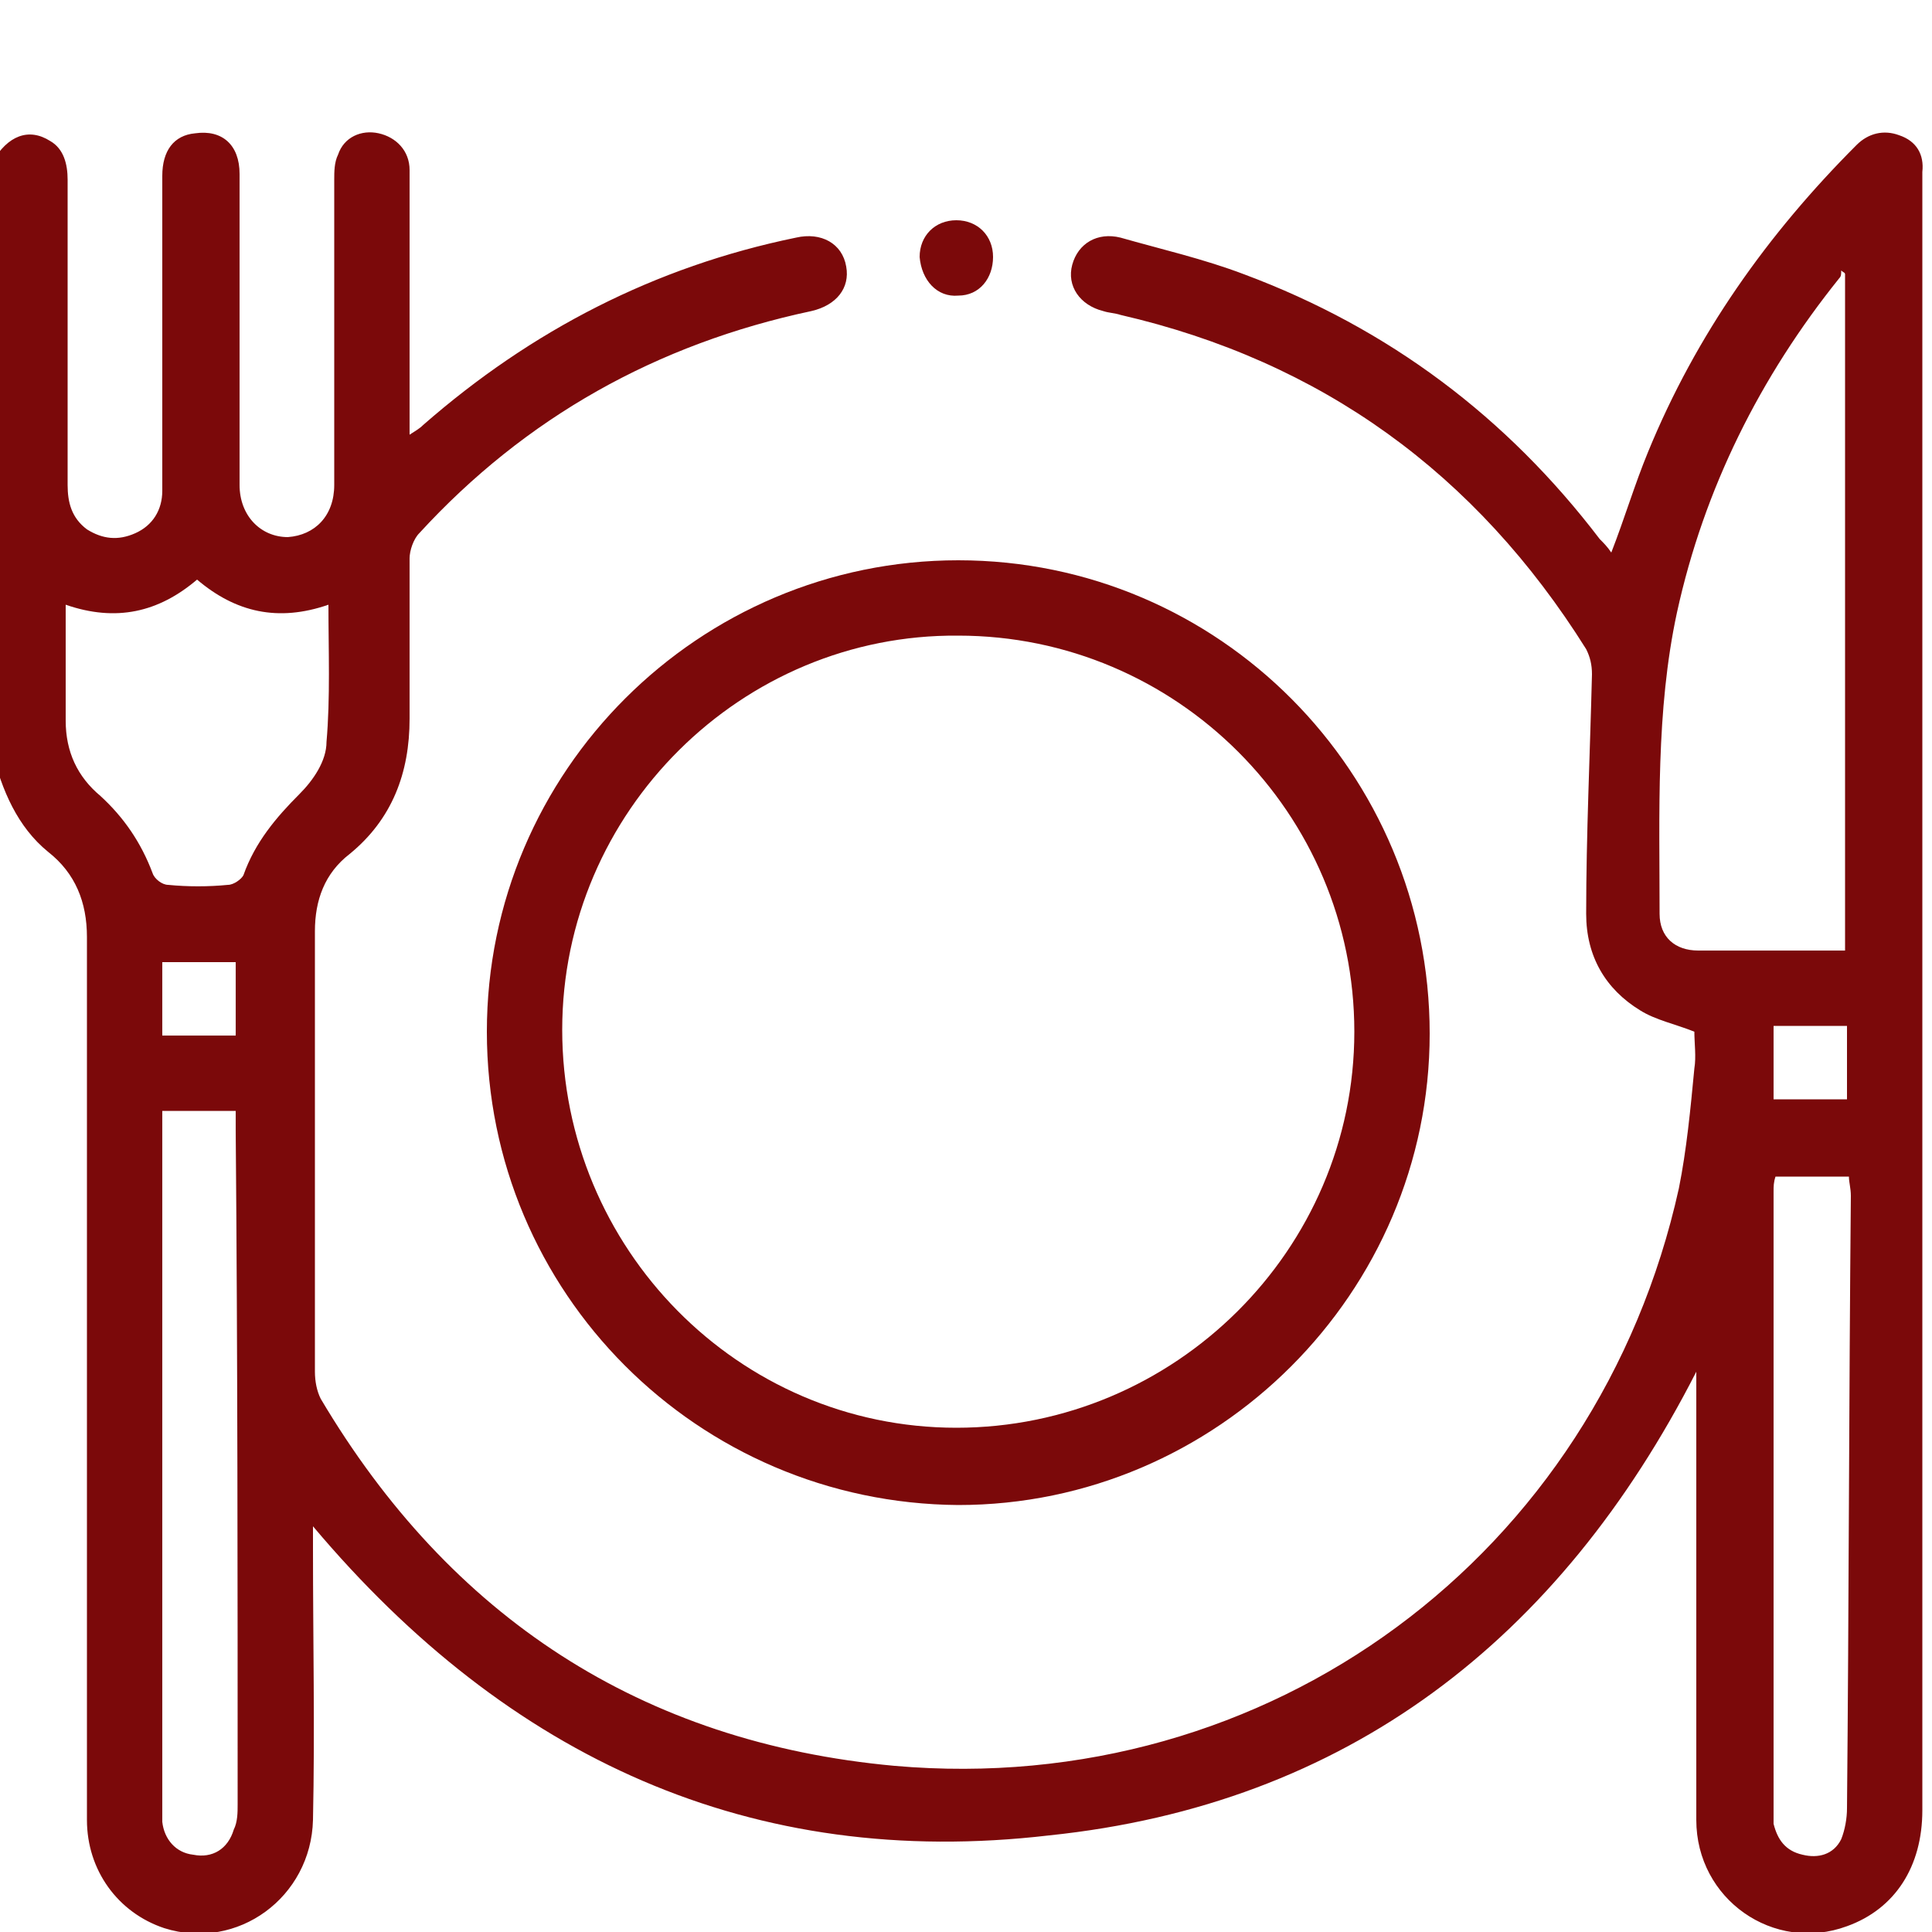 <?xml version="1.0" encoding="utf-8"?>
<!-- Generator: $$$/GeneralStr/196=Adobe Illustrator 27.6.0, SVG Export Plug-In . SVG Version: 6.00 Build 0)  -->
<svg version="1.1" id="Ebene_1" xmlns="http://www.w3.org/2000/svg" xmlns:xlink="http://www.w3.org/1999/xlink" x="0px" y="0px"
	 viewBox="0 0 100 100" style="enable-background:new 0 0 100 100;" xml:space="preserve">
<style type="text/css">
	.st0{fill:#7B090A;}
</style>
<g>
	<path class="st0" d="M98.3,7c-0.8-0.3-1.6-0.1-2.2,0.5c-4.6,4.6-8.3,9.8-10.8,15.9c-0.7,1.7-1.2,3.4-1.9,5.2
		c-0.2-0.3-0.4-0.5-0.6-0.7C78,21.6,71.9,17,64.4,14.2c-2.1-0.8-4.3-1.3-6.4-1.9c-1.2-0.3-2.2,0.3-2.5,1.4c-0.3,1.1,0.4,2.1,1.6,2.4
		c0.3,0.1,0.6,0.1,0.9,0.2c10.4,2.4,18.4,8.2,24.1,17.3c0.2,0.4,0.3,0.8,0.3,1.3c-0.1,4.1-0.3,8.3-0.3,12.4c0,2.2,1,3.9,2.8,5
		c0.8,0.5,1.8,0.7,2.8,1.1c0,0.6,0.1,1.3,0,1.9c-0.2,2.1-0.4,4.2-0.8,6.2c-4.2,19-21.2,31.6-40.6,29.9c-13.1-1.2-23-7.7-29.7-19
		c-0.2-0.4-0.3-0.9-0.3-1.4c0-7.6,0-15.2,0-22.8c0-1.6,0.5-3,1.8-4c2.2-1.8,3.1-4.2,3.1-7c0-2.8,0-5.5,0-8.3c0-0.4,0.2-1,0.5-1.3
		c5.5-6,12.3-9.8,20.3-11.5c1.3-0.3,2-1.2,1.8-2.3c-0.2-1.2-1.3-1.8-2.6-1.5c-7.3,1.5-13.7,4.8-19.3,9.7c-0.2,0.2-0.4,0.3-0.7,0.5
		c0-3.6,0-7,0-10.4c0-1.1,0-2.2,0-3.3c0-1-0.7-1.7-1.6-1.9c-0.9-0.2-1.8,0.2-2.1,1.1c-0.2,0.4-0.2,0.9-0.2,1.3c0,5.3,0,10.5,0,15.8
		c0,1.6-1,2.6-2.4,2.7c-1.4,0-2.5-1.1-2.5-2.7c0-0.9,0-1.8,0-2.7c0-4.5,0-8.9,0-13.4c0-1.5-0.9-2.3-2.3-2.1C9,7,8.4,7.8,8.4,9.1
		c0,3.5,0,7.1,0,10.6c0,1.9,0,3.8,0,5.7c0,1-0.5,1.8-1.4,2.2c-0.9,0.4-1.7,0.3-2.5-0.2c-0.8-0.6-1-1.4-1-2.3c0-5.3,0-10.5,0-15.8
		c0-0.8-0.2-1.6-0.9-2c-1.1-0.7-2.2-0.3-3,1.1v30.5c0.5,2,1.3,3.9,2.9,5.2c1.4,1.1,2,2.6,2,4.4c0,10.8,0,21.6,0,32.3
		c0,4.5,0,8.9,0,13.4c0,2.6,1.6,4.8,4,5.6c3.8,1.2,7.6-1.6,7.7-5.6c0.1-4.7,0-9.3,0-14V79c10.1,12,22.7,17.8,38.1,16
		C69.7,93.4,80.7,84.9,87.8,71v1.3c0,7.3,0,14.6,0,21.9c0,4.1,4,6.9,7.8,5.5c2.5-0.9,3.9-3.1,3.9-6c0-28.1,0-56.2,0-84.3
		c0-0.2,0-0.3,0-0.5C99.6,8,99.2,7.3,98.3,7z M12.3,93.4c0,0.4,0,0.9-0.2,1.3C11.8,95.7,11,96.2,10,96c-0.9-0.1-1.5-0.8-1.6-1.7
		c0-0.2,0-0.4,0-0.6c0-11.8,0-23.6,0-35.4c0-0.2,0-0.4,0-0.8h3.8c0,0.3,0,0.7,0,1C12.3,70.2,12.3,81.8,12.3,93.4z M8.4,53.6v-3.8
		h3.8v3.8H8.4z M15.5,41.1c-1.2,1.2-2.3,2.5-2.9,4.2c-0.1,0.2-0.5,0.5-0.8,0.5c-1,0.1-2.1,0.1-3.1,0c-0.3,0-0.7-0.3-0.8-0.6
		c-0.6-1.6-1.5-2.9-2.7-4c-1.2-1-1.8-2.3-1.8-3.9c0-2,0-3.9,0-6c2.6,0.9,4.8,0.4,6.8-1.3c2,1.7,4.2,2.2,6.8,1.3
		c0,2.4,0.1,4.8-0.1,7.1C16.9,39.4,16.2,40.4,15.5,41.1z M87.9,49.2c-1.2,0-2-0.7-2-1.9c0-5.2-0.2-10.5,0.9-15.6
		c1.4-6.4,4.3-12.2,8.4-17.3c0.1-0.1,0.1-0.2,0.1-0.4c0.1,0.1,0.2,0.1,0.2,0.2v35c-0.8,0-1.5,0-2.3,0C91.5,49.2,89.7,49.2,87.9,49.2
		z M95.6,53.1v3.8h-3.8v-3.8H95.6z M95.6,93.6c0,0.5-0.1,1.1-0.3,1.6c-0.4,0.8-1.2,1-2,0.8c-0.9-0.2-1.3-0.8-1.5-1.6
		c0-0.2,0-0.5,0-0.7c0-10.7,0-21.3,0-32c0-0.3,0-0.5,0.1-0.8h3.8c0,0.3,0.1,0.6,0.1,1C95.7,72.5,95.7,83,95.6,93.6z"/>
	<path class="st0" d="M25.2,53.4c0,13.5,10.9,24.4,24.4,24.5C63,77.9,74,66.9,74,53.5C74,40,63.1,29,49.6,29
		C36.2,29,25.2,39.9,25.2,53.4z M70.1,53.4c0,11.3-9.3,20.5-20.6,20.5c-11.3,0-20.4-9.3-20.4-20.6c0-11.3,9.3-20.5,20.5-20.4
		C60.9,32.9,70.1,42.1,70.1,53.4z"/>
	<path class="st0" d="M49.6,15.3c1.1,0,1.8-0.9,1.8-2c0-1.1-0.8-1.9-1.9-1.9c-1.1,0-1.9,0.8-1.9,1.9C47.7,14.5,48.5,15.4,49.6,15.3z
		"/>
</g>
</svg>
